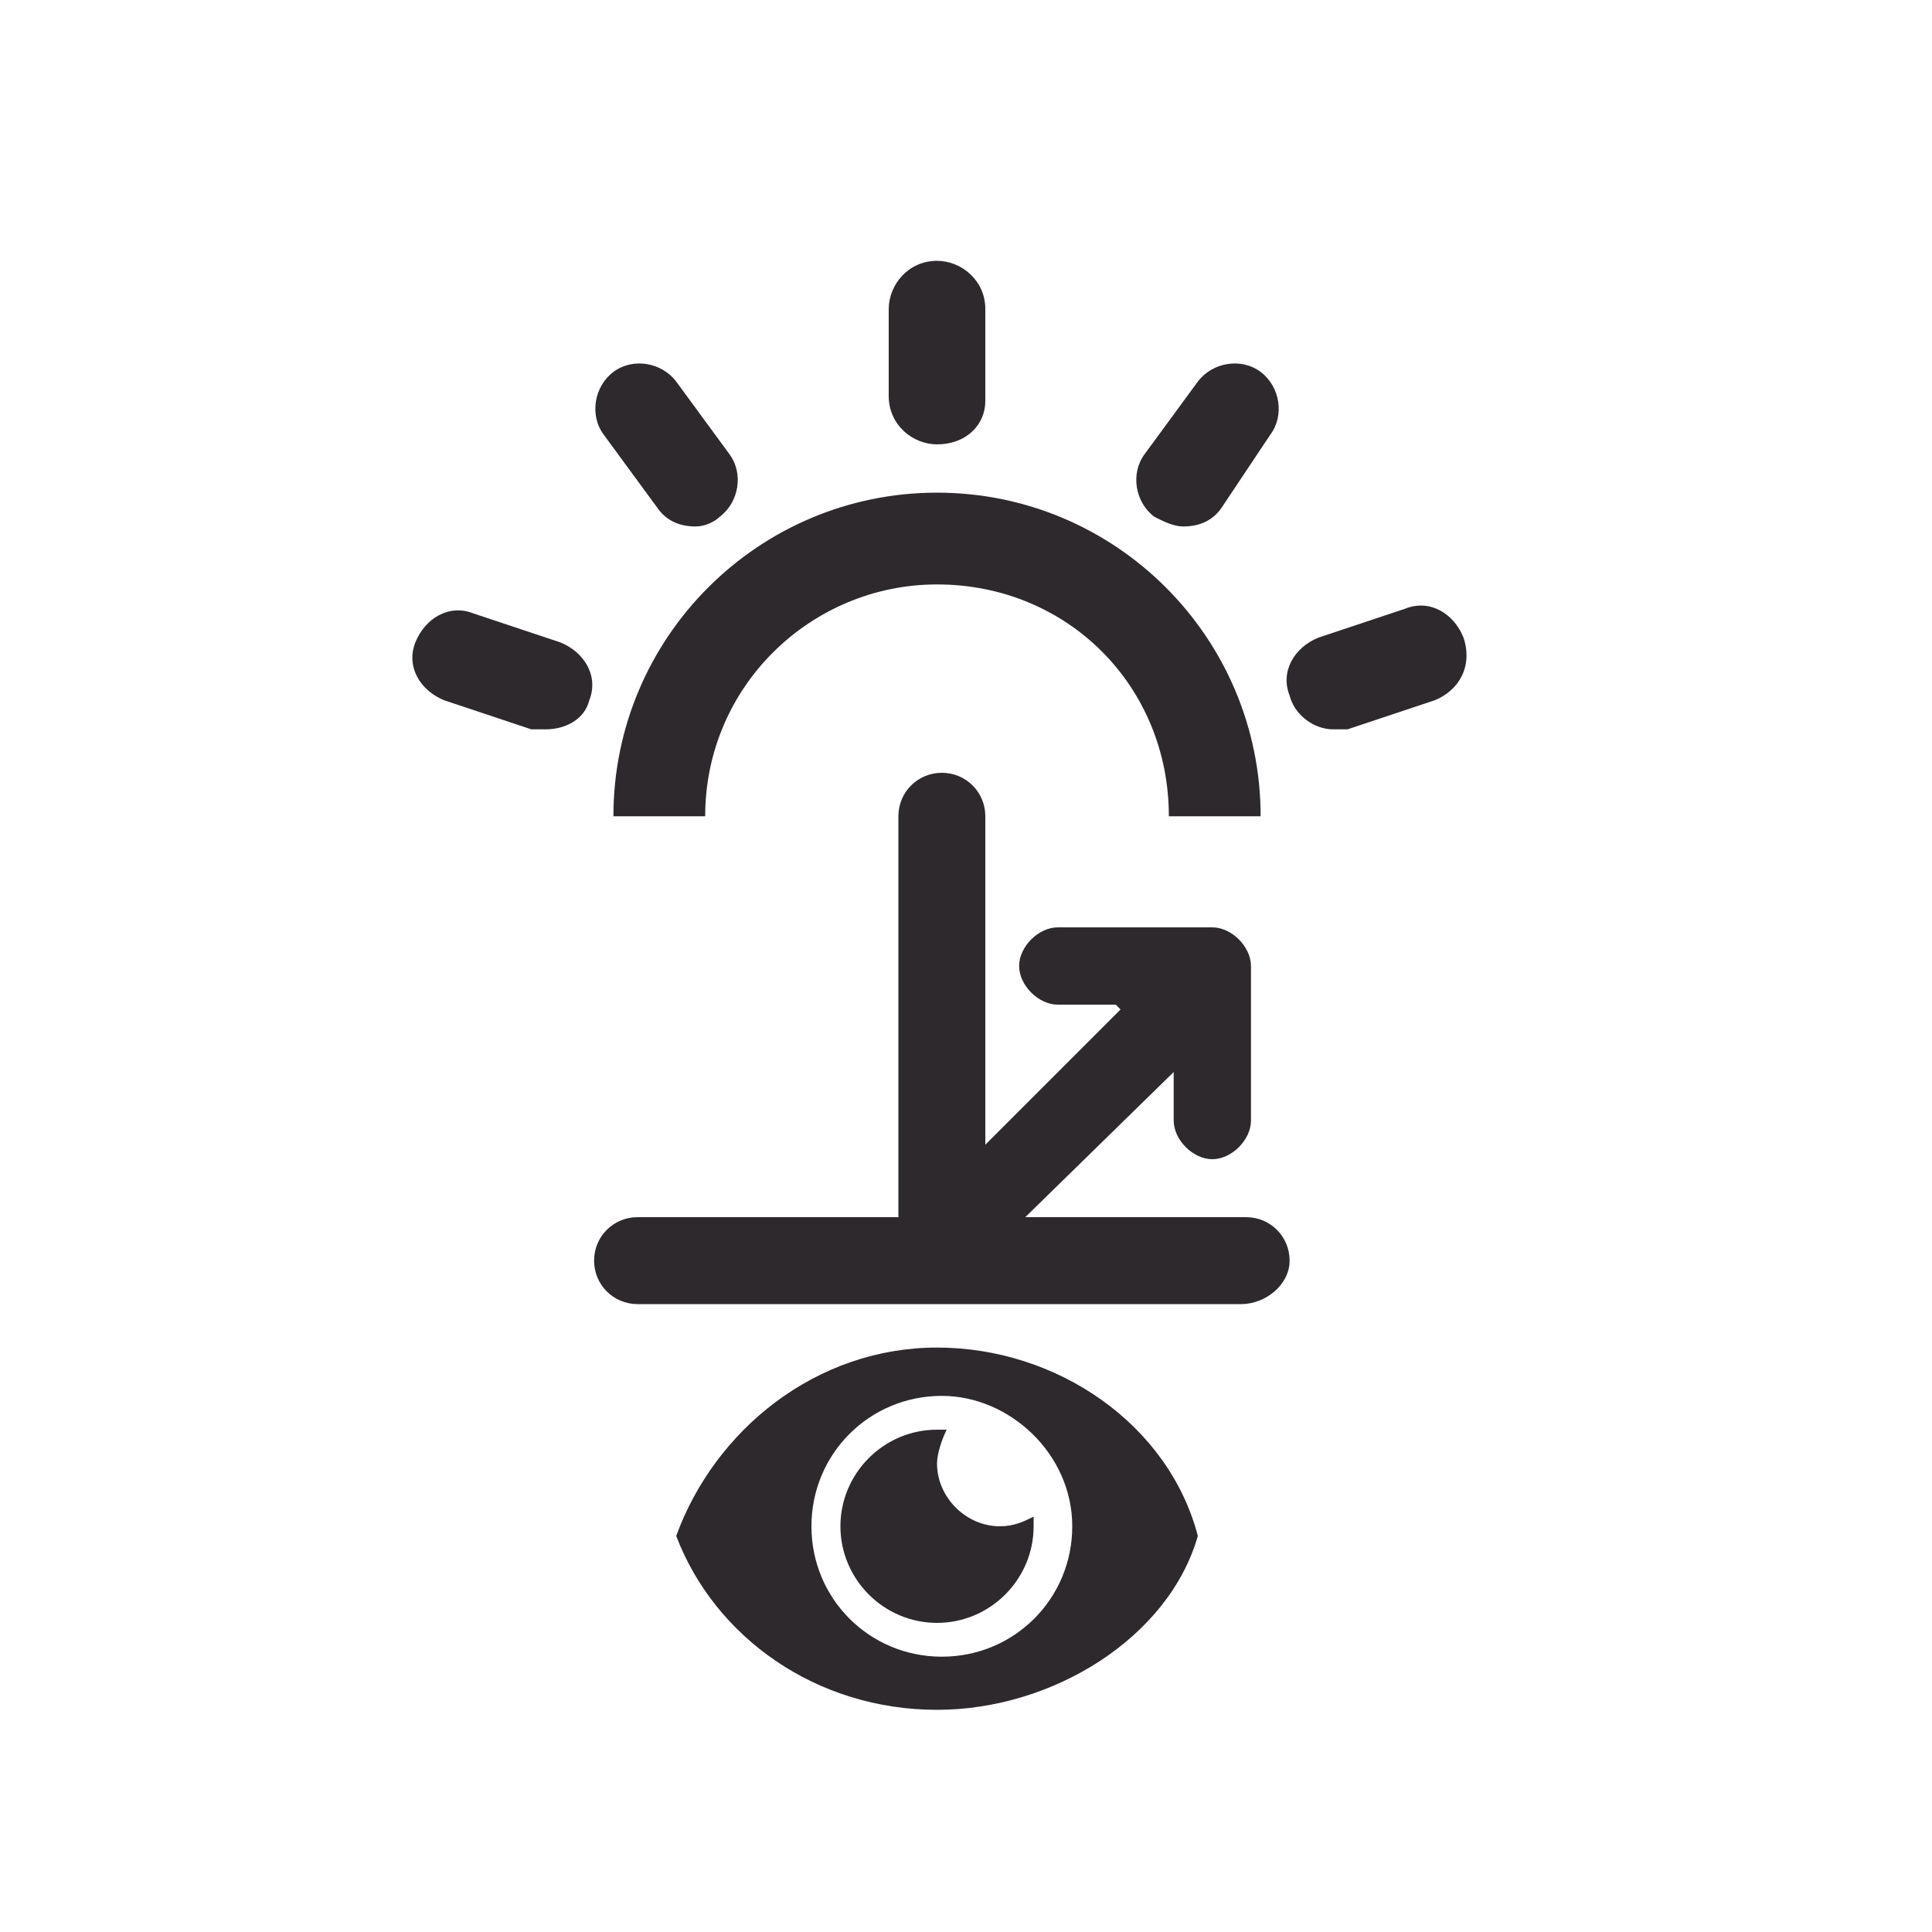 <?xml version="1.0" encoding="UTF-8"?> <!-- Generator: Adobe Illustrator 24.2.0, SVG Export Plug-In . SVG Version: 6.00 Build 0) --> <svg xmlns="http://www.w3.org/2000/svg" xmlns:xlink="http://www.w3.org/1999/xlink" version="1.1" id="Calque_1" x="0px" y="0px" viewBox="0 0 40 40" style="enable-background:new 0 0 40 40;" xml:space="preserve"> <style type="text/css"> .st0{fill:#2D292D;} </style> <path class="st0" d="M19.4,26.7c-0.1,0-0.2,0-0.3-0.1c-0.3-0.1-0.5-0.5-0.5-0.8v-8.9c0-0.5,0.4-0.9,0.9-0.9c0.5,0,0.9,0.4,0.9,0.9 v6.8l2.9-2.9c0.3-0.3,0.9-0.3,1.2,0c0.3,0.3,0.3,0.9,0,1.2L20,26.4C19.8,26.6,19.6,26.7,19.4,26.7"></path> <path class="st0" d="M24.3,22v1.2c0,0.4,0.4,0.8,0.8,0.8c0.4,0,0.8-0.4,0.8-0.8l0-3.2c0-0.4-0.4-0.8-0.8-0.8l-3.2,0 c-0.4,0-0.8,0.4-0.8,0.8c0,0.4,0.4,0.8,0.8,0.8h1.2"></path> <path class="st0" d="M22.2,31.6c0,1.5-1.2,2.7-2.7,2.7c-1.5,0-2.7-1.2-2.7-2.7c0-1.5,1.2-2.7,2.7-2.7C20.9,28.9,22.2,30.1,22.2,31.6 M19.4,27.9c-2.5,0-4.6,1.7-5.4,3.9c0.8,2.1,2.9,3.6,5.4,3.6c2.4,0,4.8-1.5,5.4-3.6C24.2,29.5,21.9,27.9,19.4,27.9"></path> <path class="st0" d="M19.4,30.3c0-0.2,0.1-0.5,0.2-0.7c-0.1,0-0.1,0-0.2,0c-1.1,0-2,0.9-2,2c0,1.1,0.9,2,2,2c1.1,0,2-0.9,2-2 c0-0.1,0-0.1,0-0.2c-0.2,0.1-0.4,0.2-0.7,0.2C20,31.6,19.4,31,19.4,30.3"></path> <path class="st0" d="M19.4,12.1c-2.6,0-4.8,2.1-4.8,4.8h-1.9c0-3.7,3-6.7,6.7-6.7c3.7,0,6.7,3,6.7,6.7h-1.9 C24.2,14.2,22.1,12.1,19.4,12.1"></path> <path class="st0" d="M14.4,10.9c-0.3,0-0.6-0.1-0.8-0.4l-1.1-1.5c-0.3-0.4-0.2-1,0.2-1.3c0.4-0.3,1-0.2,1.3,0.2l1.1,1.5 c0.3,0.4,0.2,1-0.2,1.3C14.8,10.8,14.6,10.9,14.4,10.9"></path> <path class="st0" d="M11.3,15.1c-0.1,0-0.2,0-0.3,0l-1.8-0.6c-0.5-0.2-0.8-0.7-0.6-1.2s0.7-0.8,1.2-0.6l1.8,0.6 c0.5,0.2,0.8,0.7,0.6,1.2C12.1,14.9,11.7,15.1,11.3,15.1"></path> <path class="st0" d="M29.7,14.5l-1.8,0.6c-0.1,0-0.2,0-0.3,0c-0.4,0-0.8-0.3-0.9-0.7c-0.2-0.5,0.1-1,0.6-1.2l1.8-0.6 c0.5-0.2,1,0.1,1.2,0.6C30.5,13.8,30.2,14.3,29.7,14.5"></path> <path class="st0" d="M25.3,10.5c-0.2,0.3-0.5,0.4-0.8,0.4c-0.2,0-0.4-0.1-0.6-0.2c-0.4-0.3-0.5-0.9-0.2-1.3l1.1-1.5 c0.3-0.4,0.9-0.5,1.3-0.2c0.4,0.3,0.5,0.9,0.2,1.3L25.3,10.5z"></path> <path class="st0" d="M19.4,9.2c-0.5,0-1-0.4-1-1V6.4c0-0.5,0.4-1,1-1c0.5,0,1,0.4,1,1v1.9C20.4,8.8,20,9.2,19.4,9.2"></path> <path class="st0" d="M25.7,27H13.2c-0.5,0-0.9-0.4-0.9-0.9s0.4-0.9,0.9-0.9h12.6c0.5,0,0.9,0.4,0.9,0.9S26.2,27,25.7,27"></path> </svg> 